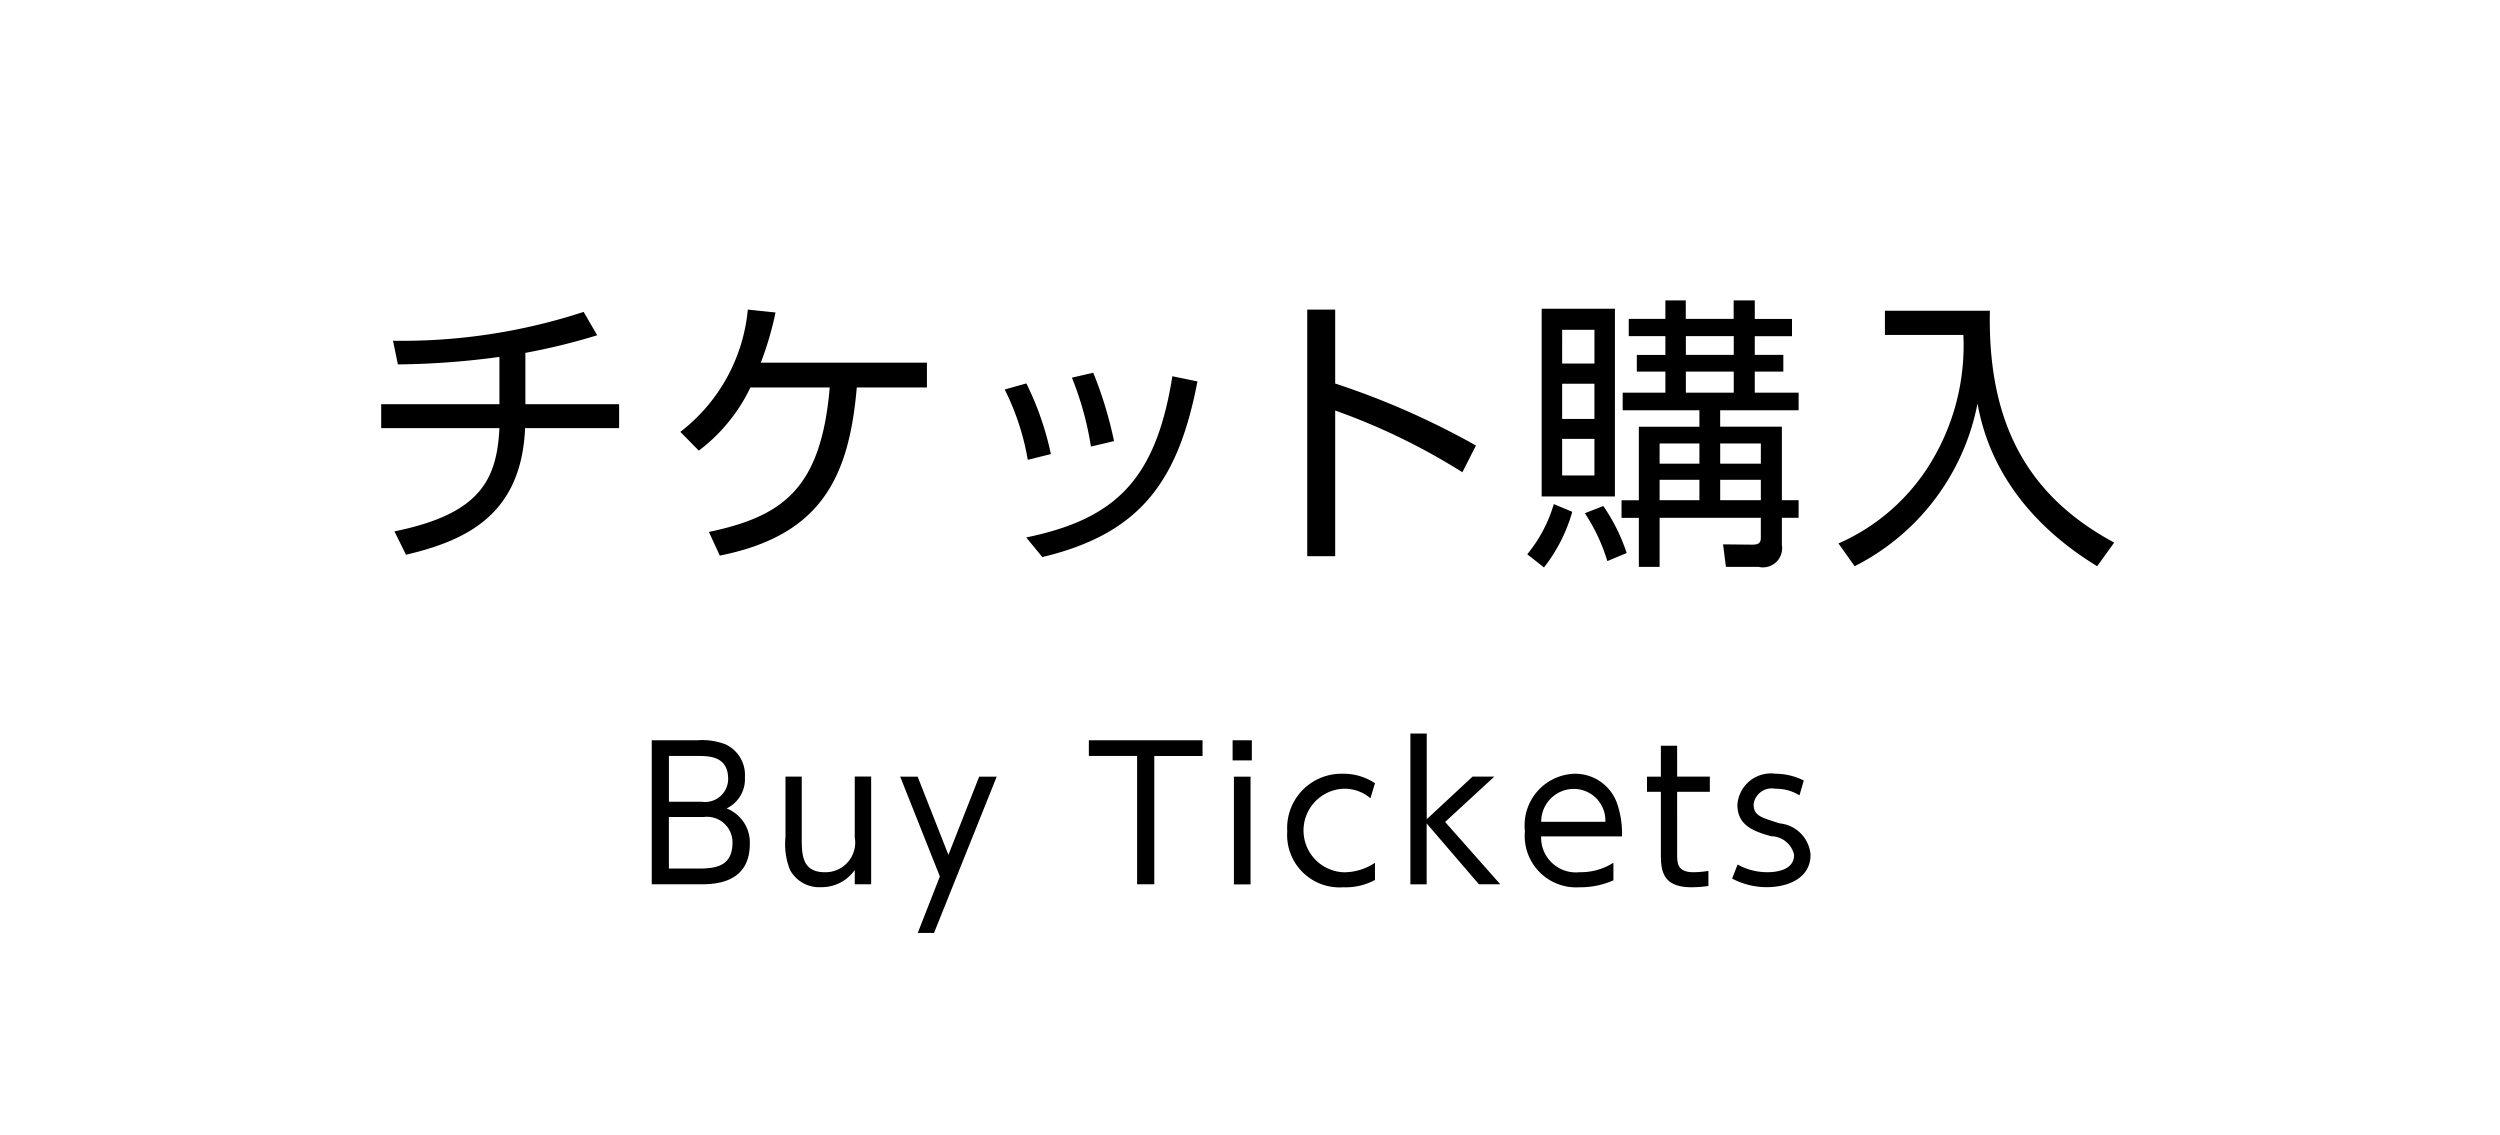 <svg id="gn02_off" xmlns="http://www.w3.org/2000/svg" width="130" height="59" viewBox="0 0 130 59">
  <defs>
    <style>
      .cls-1 {
        fill: #fff;
      }

      .cls-2 {
        fill-rule: evenodd;
      }
    </style>
  </defs>
  <rect id="長方形_39" data-name="長方形 39" class="cls-1" width="130" height="59"/>
  <path id="Buy_Tickets" data-name="Buy Tickets" class="cls-2" d="M163.891,38.493v7.49h2.5c0.694,0,2.6,0,2.6-2.11a1.9,1.9,0,0,0-1.207-1.834,1.69,1.69,0,0,0,.951-1.625,1.752,1.752,0,0,0-1.017-1.711,3.392,3.392,0,0,0-1.455-.209h-2.376Zm2.357,0.817c0.618,0,1.616,0,1.616,1.2a1.2,1.2,0,0,1-1.388,1.179h-1.692V39.31h1.464Zm0.342,3.175a1.327,1.327,0,0,1,1.5,1.321c0,1.255-.884,1.359-1.777,1.359h-1.531V42.485h1.806Zm7.857-2.1V43.54a1.545,1.545,0,0,1-1.549,1.816c-1.207,0-1.207-.931-1.207-1.815V40.384h-0.846V43.54a3.559,3.559,0,0,0,.238,1.7,1.723,1.723,0,0,0,1.606.893,2.1,2.1,0,0,0,1.758-.893v0.741H175.3v-5.6h-0.856Zm3.276,8.127h0.846l3.26-8.127h-0.912l-1.6,4.068-1.6-4.068H176.81l2.063,5.19Zm12.3-9.2h2.509V38.493h-5.912V39.31h2.509v6.673h0.894V39.31Zm5.072-.817h-1v1.046h1V38.493Zm-0.067,1.892h-0.865v5.6h0.865v-5.6Zm6.471,4.477a2.886,2.886,0,0,1-1.625.494,2.174,2.174,0,0,1-.019-4.344,2.08,2.08,0,0,1,1.407.494l0.237-.779a2.932,2.932,0,0,0-1.682-.494,2.821,2.821,0,0,0-2.88,2.994,2.725,2.725,0,0,0,2.918,2.909,3.213,3.213,0,0,0,1.644-.38V44.861Zm2.687-6.72h-0.846v7.842h0.846V42.818l2.718,3.165h1.112l-2.87-3.241,2.557-2.357h-1.131L204.19,42.6V38.141Zm10.157,5.351a4.782,4.782,0,0,0-.266-1.749,2.31,2.31,0,0,0-2.215-1.511,2.683,2.683,0,0,0-2.566,2.985,2.674,2.674,0,0,0,2.842,2.918,4.21,4.21,0,0,0,1.759-.361V44.861a3.149,3.149,0,0,1-1.759.494,1.811,1.811,0,0,1-2-1.863h4.21Zm-4.2-.761a1.7,1.7,0,0,1,1.682-1.711,1.644,1.644,0,0,1,1.654,1.711h-3.336Zm6.222-2.348h-0.722v0.789h0.722v3.194c0,0.837.038,1.768,1.588,1.768a6.005,6.005,0,0,0,.884-0.066V45.289a5.711,5.711,0,0,1-.761.067c-0.865,0-.865-0.466-0.865-0.989V41.173h1.7V40.384h-1.7V38.778h-0.846v1.606Zm7.431,0.2a3.32,3.32,0,0,0-1.473-.352,1.747,1.747,0,0,0-1.978,1.616c0,1.1.884,1.388,1.759,1.635a1.234,1.234,0,0,1,1.188.969c0,0.9-1.188.9-1.388,0.9a3.132,3.132,0,0,1-1.549-.4l-0.285.732a3.869,3.869,0,0,0,1.815.447c1,0,2.263-.409,2.263-1.692a1.782,1.782,0,0,0-1.6-1.625c-1.046-.323-1.36-0.428-1.36-1a0.954,0.954,0,0,1,1.141-.8,2.294,2.294,0,0,1,1.245.342Z" transform="translate(-130)"/>
  <path id="チケット購入" class="cls-2" d="M157.32,18.349a33.193,33.193,0,0,0,3.734-.915l-0.705-1.215a30.378,30.378,0,0,1-9.913,1.5l0.255,1.23a41.279,41.279,0,0,0,5.279-.39v2.459h-6.148v1.245h6.148c-0.135,2.744-1.05,4.469-5.459,5.369l0.6,1.215c3.179-.75,6-2.1,6.194-6.583h4.889V21.019H157.32V18.349Zm10.11,10.542c5.263-1.05,6.718-4.049,7.123-8.743H178.2v-1.29h-8.638a16.606,16.606,0,0,0,.765-2.609l-1.44-.15a9.089,9.089,0,0,1-3.509,6.358l0.96,0.975a8.927,8.927,0,0,0,2.684-3.284h4.124c-0.45,5.264-2.429,6.7-6.283,7.513Zm17.215-5.279a15.37,15.37,0,0,0-1.275-3.674l-1.125.315a13.111,13.111,0,0,1,1.2,3.659Zm3.284-.675a20.451,20.451,0,0,0-1.08-3.554l-1.11.255a16.268,16.268,0,0,1,.99,3.584ZM184.2,28.967c5.158-1.23,7.078-4,8.068-9.133l-1.305-.27c-0.855,5.384-2.954,7.423-7.6,8.383Zm22.549-5.8a41.076,41.076,0,0,0-7.319-3.224V16.1h-1.454V28.922h1.454V21.348a33.25,33.25,0,0,1,6.614,3.209Zm14.5-5.684h1.935v-0.9h-1.935V15.62H220.15v0.96h-2.49V15.62H216.6v0.96h-1.905v0.9H216.6v0.975h-1.485v0.87H216.6v1.095h-2.22v0.915h3.989v0.855h-3.149v3.824h-0.9v0.915h0.9v2.549h1.08V26.927h5.263v1.035c0,0.285-.135.36-0.45,0.36l-1.514-.015,0.15,1.17h1.694a1,1,0,0,0,1.215-1.14v-1.41h0.87V26.012h-0.87V22.188h-3.209V21.333h4.079V20.419h-2.28V19.324h1.485v-0.87h-1.485V17.479Zm-2.879,6.628H216.3v-1.05h2.069v1.05Zm3.194,0h-2.114v-1.05h2.114v1.05Zm-3.194,1.9H216.3V24.948h2.069v1.065Zm3.194,0h-2.114V24.948h2.114v1.065Zm-1.409-7.558h-2.49V17.479h2.49v0.975Zm0,1.965h-2.49V19.324h2.49v1.095Zm-9.988-4.364v9.763h3.809V16.055h-3.809Zm2.744,5.729h-1.679v-1.83h1.679v1.83Zm0-2.879h-1.679V17.149h1.679V18.9Zm0,5.819h-1.679v-1.9h1.679v1.9Zm-2.624,4.784a8.387,8.387,0,0,0,1.47-2.894l-0.96-.4a7.376,7.376,0,0,1-1.38,2.609Zm4.3-.75a9.544,9.544,0,0,0-1.215-2.444l-0.959.375a9.49,9.49,0,0,1,1.169,2.489Zm13.429-12.6v1.26h4.079a11.707,11.707,0,0,1-1.65,6.568,10.6,10.6,0,0,1-4.844,4.274l0.84,1.185a12.044,12.044,0,0,0,6.389-8.458c0.239,1.23,1.019,5.279,6.223,8.458l0.885-1.23c-4.484-2.414-6.584-6.178-6.464-12.057h-5.458Z" transform="translate(-130)"/>
</svg>
